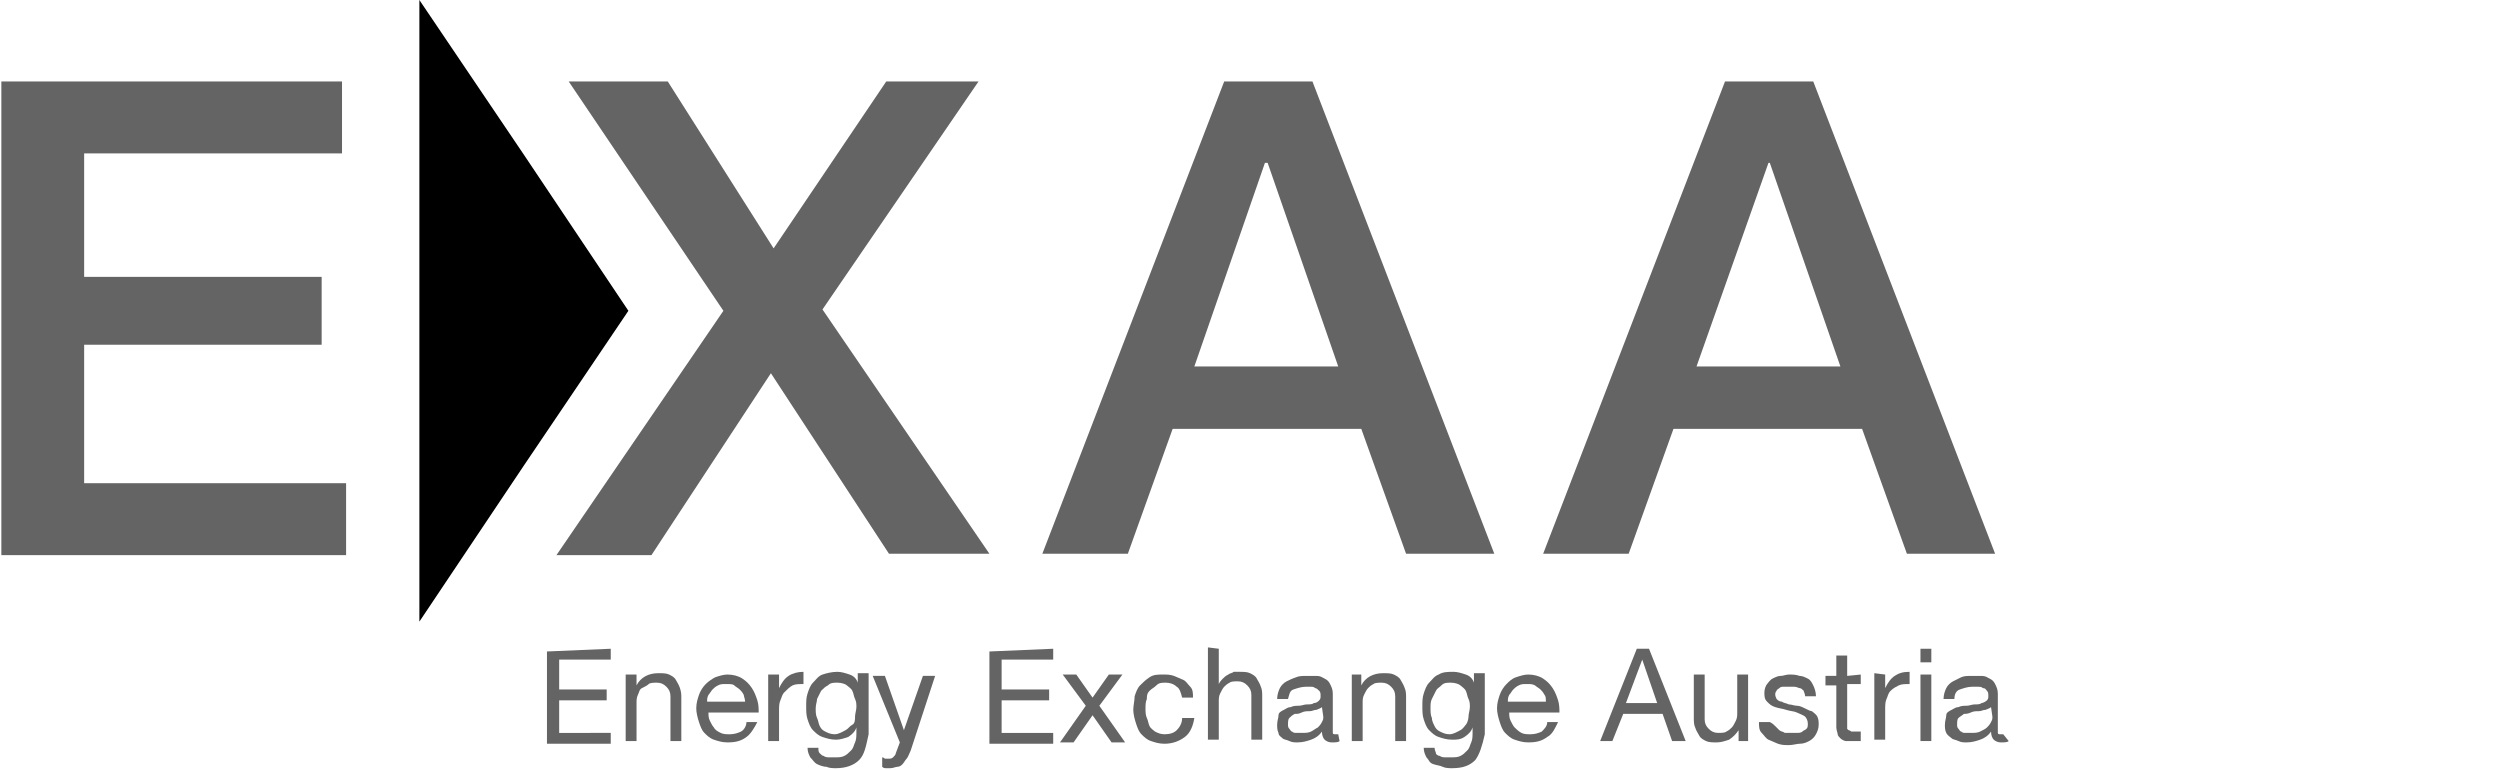 <?xml version="1.0" encoding="utf-8"?>
<!-- Generator: Adobe Illustrator 27.2.0, SVG Export Plug-In . SVG Version: 6.00 Build 0)  -->
<svg version="1.1" id="Ebene_1" xmlns="http://www.w3.org/2000/svg" xmlns:xlink="http://www.w3.org/1999/xlink" x="0px" y="0px"
	 viewBox="0 0 184.2 56.7" style="enable-background:new 0 0 184.2 56.7;" xml:space="preserve">
<style type="text/css">
	.st0{fill:#646464;}
	.st1{fill-rule:evenodd;clip-rule:evenodd;}
</style>
<g>
	<path class="st0" d="M0.1,6h25.1v5.3h-19v9.1h17.5v5H6.2v10.2h19.3v5.3H0.1V6z"/>
</g>
<g>
	<path class="st0" d="M41.9,6h7.3L57,18.3L65.3,6h6.8L60.6,22.8l12.3,18h-7.4l-8.7-13.3L48,40.9h-7l12.3-18L41.9,6z"/>
	<path class="st0" d="M90.2,6h6.5l13.4,34.8h-6.5l-3.3-9.2H86.4l-3.3,9.2h-6.3L90.2,6z M88,27h10.6l-5.2-15h-0.2L88,27L88,27z"/>
	<path class="st0" d="M127.1,6h6.5L147,40.8h-6.5l-3.3-9.2h-13.9l-3.3,9.2h-6.3L127.1,6z M125,27h10.6l-5.2-15h-0.1L125,27L125,27z"
		/>
</g>
<g>
	<path class="st0" d="M45,47.8v0.8h-3.8v2.2h3.5v0.8h-3.5v2.4H45v0.8h-4.7v-6.8L45,47.8L45,47.8z"/>
	<path class="st0" d="M46.9,49.7v0.8h0c0.3-0.6,0.9-0.9,1.6-0.9c0.3,0,0.6,0,0.8,0.1s0.4,0.2,0.5,0.4s0.2,0.3,0.3,0.6
		s0.1,0.5,0.1,0.7v3.2h-0.8v-3.3c0-0.3-0.1-0.5-0.3-0.7s-0.4-0.3-0.7-0.3c-0.2,0-0.5,0-0.6,0.1s-0.3,0.2-0.5,0.3S47.1,51,47,51.2
		s-0.1,0.4-0.1,0.6v2.8h-0.8v-4.9L46.9,49.7L46.9,49.7z"/>
	<path class="st0" d="M55,54.3c-0.4,0.3-0.8,0.4-1.4,0.4c-0.4,0-0.7-0.1-1-0.2c-0.3-0.1-0.5-0.3-0.7-0.5s-0.3-0.5-0.4-0.8
		s-0.2-0.7-0.2-1c0-0.4,0.1-0.7,0.2-1c0.1-0.3,0.3-0.6,0.5-0.8s0.5-0.4,0.7-0.5c0.3-0.1,0.6-0.2,0.9-0.2c0.4,0,0.8,0.1,1.1,0.3
		s0.5,0.4,0.7,0.7c0.2,0.3,0.3,0.6,0.4,0.9c0.1,0.3,0.1,0.7,0.1,0.9h-3.7c0,0.2,0,0.4,0.1,0.6c0.1,0.2,0.2,0.4,0.3,0.5
		c0.1,0.2,0.3,0.3,0.5,0.4s0.4,0.1,0.7,0.1c0.3,0,0.6-0.1,0.8-0.2s0.4-0.4,0.4-0.7h0.8C55.6,53.6,55.3,54.1,55,54.3L55,54.3z
		 M54.8,51.2c-0.1-0.2-0.2-0.3-0.3-0.4c-0.1-0.1-0.3-0.2-0.4-0.3s-0.3-0.1-0.6-0.1s-0.4,0-0.6,0.1s-0.3,0.2-0.4,0.3
		s-0.2,0.3-0.3,0.4c-0.1,0.2-0.1,0.3-0.1,0.5h2.8C54.9,51.5,54.8,51.3,54.8,51.2L54.8,51.2z"/>
</g>
<path class="st0" d="M57.4,49.7v1h0c0.2-0.4,0.4-0.7,0.7-0.9s0.7-0.3,1.1-0.3v0.9c-0.3,0-0.6,0-0.8,0.1S58,50.8,57.8,51
	s-0.2,0.4-0.3,0.6c-0.1,0.2-0.1,0.5-0.1,0.8v2.2h-0.8v-4.9L57.4,49.7L57.4,49.7z"/>
<g>
	<path class="st0" d="M63.3,56c-0.4,0.4-1,0.6-1.7,0.6c-0.2,0-0.5,0-0.7-0.1c-0.2,0-0.5-0.1-0.7-0.2s-0.3-0.3-0.5-0.5
		c-0.1-0.2-0.2-0.4-0.2-0.7h0.8c0,0.2,0,0.3,0.1,0.4s0.2,0.2,0.3,0.2c0.1,0.1,0.3,0.1,0.4,0.1s0.3,0,0.4,0c0.3,0,0.5,0,0.7-0.1
		c0.2-0.1,0.3-0.2,0.5-0.4s0.2-0.4,0.3-0.6s0.1-0.5,0.1-0.8v-0.3h0c-0.1,0.3-0.3,0.5-0.6,0.7c-0.3,0.1-0.6,0.2-0.9,0.2
		c-0.4,0-0.7-0.1-1-0.2s-0.5-0.3-0.7-0.5s-0.3-0.5-0.4-0.8c-0.1-0.3-0.1-0.6-0.1-1c0-0.3,0-0.6,0.1-0.9c0.1-0.3,0.2-0.6,0.4-0.8
		s0.4-0.5,0.7-0.6s0.7-0.2,1.1-0.2c0.3,0,0.6,0.1,0.9,0.2s0.5,0.3,0.6,0.6l0,0v-0.7h0.8v4.5C63.8,55,63.7,55.6,63.3,56L63.3,56z
		 M62.3,53.8c0.2-0.1,0.3-0.3,0.5-0.4s0.2-0.4,0.2-0.6s0.1-0.5,0.1-0.7s0-0.4-0.1-0.6s-0.1-0.4-0.2-0.6s-0.3-0.3-0.4-0.4
		s-0.4-0.2-0.7-0.2s-0.5,0-0.7,0.2c-0.2,0.1-0.3,0.2-0.5,0.4c-0.1,0.2-0.2,0.4-0.3,0.6c0,0.2-0.1,0.4-0.1,0.7c0,0.2,0,0.5,0.1,0.7
		s0.1,0.4,0.2,0.6c0.1,0.2,0.2,0.3,0.4,0.4c0.2,0.1,0.4,0.2,0.7,0.2S62.1,53.9,62.3,53.8z"/>
	<path class="st0" d="M67.1,55.3c-0.1,0.2-0.2,0.5-0.3,0.6s-0.2,0.3-0.3,0.4c-0.1,0.1-0.2,0.2-0.4,0.2c-0.1,0-0.3,0.1-0.5,0.1
		c-0.1,0-0.2,0-0.3,0c-0.1,0-0.2,0-0.3-0.1v-0.7c0.1,0,0.2,0.1,0.2,0.1s0.2,0,0.2,0c0.2,0,0.3,0,0.4-0.1s0.2-0.2,0.2-0.3l0.3-0.8
		l-2-4.9h0.9l1.4,4h0l1.4-4h0.9L67.1,55.3L67.1,55.3z"/>
	<path class="st0" d="M77.6,47.8v0.8h-3.8v2.2h3.5v0.8h-3.5v2.4h3.8v0.8h-4.7v-6.8L77.6,47.8L77.6,47.8z"/>
	<path class="st0" d="M78.3,49.7h1l1.2,1.7l1.2-1.7h1L81,52l1.9,2.7h-1l-1.4-2l-1.4,2h-1L80,52L78.3,49.7z"/>
	<path class="st0" d="M86.7,50.6c-0.2-0.2-0.5-0.3-0.8-0.3c-0.3,0-0.5,0-0.7,0.2s-0.3,0.2-0.5,0.4s-0.2,0.4-0.2,0.6
		c-0.1,0.2-0.1,0.5-0.1,0.7c0,0.2,0,0.5,0.1,0.7c0.1,0.2,0.1,0.4,0.2,0.6c0.1,0.2,0.3,0.3,0.4,0.4c0.2,0.1,0.4,0.2,0.7,0.2
		c0.4,0,0.7-0.1,0.9-0.3s0.4-0.5,0.4-0.9H88c-0.1,0.6-0.3,1.1-0.7,1.4c-0.4,0.3-0.9,0.5-1.5,0.5c-0.4,0-0.7-0.1-1-0.2
		s-0.5-0.3-0.7-0.5c-0.2-0.2-0.3-0.5-0.4-0.8s-0.2-0.7-0.2-1s0.1-0.7,0.1-1c0.1-0.3,0.2-0.6,0.4-0.8s0.4-0.4,0.7-0.6s0.6-0.2,1-0.2
		c0.3,0,0.5,0,0.8,0.1c0.2,0.1,0.5,0.2,0.7,0.3c0.2,0.1,0.3,0.3,0.5,0.5s0.2,0.5,0.2,0.8h-0.8C87,51,86.9,50.7,86.7,50.6L86.7,50.6z
		"/>
	<path class="st0" d="M89.8,47.8v2.6h0c0.1-0.2,0.2-0.3,0.3-0.4c0.1-0.1,0.2-0.2,0.4-0.3c0.1-0.1,0.3-0.1,0.4-0.2c0.2,0,0.3,0,0.4,0
		c0.3,0,0.6,0,0.8,0.1s0.4,0.2,0.5,0.4s0.2,0.3,0.3,0.6c0.1,0.2,0.1,0.5,0.1,0.7v3.2h-0.8v-3.3c0-0.3-0.1-0.5-0.3-0.7
		s-0.4-0.3-0.7-0.3c-0.2,0-0.5,0-0.6,0.1c-0.2,0.1-0.3,0.2-0.4,0.3c-0.1,0.1-0.2,0.3-0.3,0.5s-0.1,0.4-0.1,0.6v2.8H89v-6.8
		L89.8,47.8L89.8,47.8z"/>
	<path class="st0" d="M98.7,54.6c-0.1,0.1-0.3,0.1-0.6,0.1c-0.2,0-0.4-0.1-0.5-0.2s-0.2-0.3-0.2-0.6c-0.2,0.3-0.5,0.5-0.8,0.6
		c-0.3,0.1-0.6,0.2-1,0.2c-0.2,0-0.4,0-0.6-0.1s-0.4-0.1-0.5-0.2s-0.3-0.2-0.3-0.4c-0.1-0.2-0.1-0.4-0.1-0.6c0-0.3,0.1-0.5,0.1-0.7
		s0.2-0.3,0.4-0.4c0.2-0.1,0.3-0.2,0.5-0.2c0.2-0.1,0.4-0.1,0.6-0.1c0.2,0,0.4-0.1,0.6-0.1c0.2,0,0.4,0,0.5-0.1
		c0.2,0,0.3-0.1,0.4-0.2c0.1-0.1,0.1-0.2,0.1-0.3c0-0.2,0-0.3-0.1-0.4s-0.2-0.2-0.3-0.2c-0.1-0.1-0.2-0.1-0.3-0.1s-0.3,0-0.4,0
		c-0.3,0-0.6,0.1-0.9,0.2s-0.3,0.4-0.4,0.7h-0.8c0-0.3,0.1-0.6,0.2-0.8s0.3-0.4,0.5-0.5c0.2-0.1,0.4-0.2,0.7-0.3
		c0.2-0.1,0.5-0.1,0.8-0.1c0.2,0,0.4,0,0.7,0s0.4,0.1,0.6,0.2s0.3,0.2,0.4,0.4c0.1,0.2,0.2,0.4,0.2,0.7v2.5c0,0.2,0,0.3,0,0.4
		c0,0.1,0.1,0.1,0.2,0.1c0.1,0,0.2,0,0.2,0L98.7,54.6L98.7,54.6z M97.4,52.1c-0.1,0.1-0.2,0.1-0.4,0.2c-0.2,0-0.3,0.1-0.5,0.1
		s-0.4,0-0.6,0.1s-0.3,0.1-0.5,0.1c-0.2,0.1-0.3,0.2-0.4,0.3c-0.1,0.1-0.1,0.3-0.1,0.5c0,0.1,0,0.2,0.1,0.3s0.1,0.2,0.2,0.2
		c0.1,0.1,0.2,0.1,0.3,0.1s0.2,0,0.4,0c0.3,0,0.5,0,0.7-0.1s0.3-0.2,0.5-0.3c0.1-0.1,0.2-0.2,0.3-0.4s0.1-0.2,0.1-0.4L97.4,52.1
		L97.4,52.1z"/>
	<path class="st0" d="M100.3,49.7v0.8h0c0.3-0.6,0.9-0.9,1.6-0.9c0.3,0,0.6,0,0.8,0.1s0.4,0.2,0.5,0.4s0.2,0.3,0.3,0.6
		c0.1,0.2,0.1,0.5,0.1,0.7v3.2h-0.8v-3.3c0-0.3-0.1-0.5-0.3-0.7s-0.4-0.3-0.7-0.3c-0.2,0-0.5,0-0.6,0.1c-0.2,0.1-0.3,0.2-0.4,0.3
		c-0.1,0.1-0.2,0.3-0.3,0.5s-0.1,0.4-0.1,0.6v2.8h-0.8v-4.9L100.3,49.7L100.3,49.7z"/>
	<path class="st0" d="M108.7,56c-0.4,0.4-0.9,0.6-1.7,0.6c-0.2,0-0.5,0-0.7-0.1s-0.4-0.1-0.7-0.2s-0.3-0.3-0.5-0.5
		c-0.1-0.2-0.2-0.4-0.2-0.7h0.8c0,0.2,0.1,0.3,0.1,0.4s0.2,0.2,0.3,0.2c0.1,0.1,0.3,0.1,0.4,0.1s0.3,0,0.4,0c0.3,0,0.5,0,0.7-0.1
		c0.2-0.1,0.3-0.2,0.5-0.4s0.2-0.4,0.3-0.6s0.1-0.5,0.1-0.8v-0.3h0c-0.1,0.3-0.3,0.5-0.6,0.7s-0.6,0.2-0.9,0.2c-0.4,0-0.7-0.1-1-0.2
		s-0.5-0.3-0.7-0.5s-0.3-0.5-0.4-0.8c-0.1-0.3-0.1-0.6-0.1-1c0-0.3,0-0.6,0.1-0.9s0.2-0.6,0.4-0.8s0.4-0.5,0.7-0.6
		c0.3-0.2,0.7-0.2,1.1-0.2c0.3,0,0.6,0.1,0.9,0.2s0.5,0.3,0.6,0.6l0,0v-0.7h0.8v4.5C109.2,55,109,55.6,108.7,56L108.7,56z
		 M107.6,53.8c0.2-0.1,0.3-0.3,0.4-0.4s0.2-0.4,0.2-0.6s0.1-0.5,0.1-0.7s0-0.4-0.1-0.6s-0.1-0.4-0.2-0.6s-0.3-0.3-0.4-0.4
		s-0.4-0.2-0.7-0.2s-0.5,0-0.7,0.2s-0.3,0.2-0.4,0.4c-0.1,0.2-0.2,0.4-0.3,0.6c-0.1,0.2-0.1,0.4-0.1,0.7c0,0.2,0,0.5,0.1,0.7
		c0,0.2,0.1,0.4,0.2,0.6c0.1,0.2,0.2,0.3,0.4,0.4s0.4,0.2,0.7,0.2S107.4,53.9,107.6,53.8z"/>
	<path class="st0" d="M114,54.3c-0.4,0.3-0.8,0.4-1.4,0.4c-0.4,0-0.7-0.1-1-0.2c-0.3-0.1-0.5-0.3-0.7-0.5c-0.2-0.2-0.3-0.5-0.4-0.8
		c-0.1-0.3-0.2-0.7-0.2-1c0-0.4,0.1-0.7,0.2-1c0.1-0.3,0.3-0.6,0.5-0.8c0.2-0.2,0.4-0.4,0.7-0.5c0.3-0.1,0.6-0.2,0.9-0.2
		c0.4,0,0.8,0.1,1.1,0.3c0.3,0.2,0.5,0.4,0.7,0.7c0.2,0.3,0.3,0.6,0.4,0.9c0.1,0.3,0.1,0.7,0.1,0.9h-3.7c0,0.2,0,0.4,0.1,0.6
		c0.1,0.2,0.2,0.4,0.3,0.5s0.3,0.3,0.5,0.4s0.4,0.1,0.7,0.1c0.3,0,0.6-0.1,0.8-0.2c0.2-0.2,0.4-0.4,0.4-0.7h0.8
		C114.6,53.6,114.4,54.1,114,54.3L114,54.3z M113.8,51.2c-0.1-0.2-0.2-0.3-0.3-0.4s-0.3-0.2-0.4-0.3c-0.2-0.1-0.3-0.1-0.6-0.1
		s-0.4,0-0.6,0.1s-0.3,0.2-0.4,0.3s-0.2,0.3-0.3,0.4c-0.1,0.2-0.1,0.3-0.1,0.5h2.8C113.9,51.5,113.9,51.3,113.8,51.2L113.8,51.2z"/>
	<path class="st0" d="M121.5,47.8l2.7,6.8h-1l-0.7-2h-2.9l-0.8,2h-0.9l2.7-6.8C120.5,47.8,121.5,47.8,121.5,47.8z M122.1,51.8
		l-1.1-3.2h0l-1.2,3.2H122.1z"/>
	<path class="st0" d="M128.1,54.6v-0.8h0c-0.2,0.3-0.4,0.5-0.7,0.7c-0.3,0.1-0.6,0.2-0.9,0.2c-0.3,0-0.6,0-0.8-0.1s-0.4-0.2-0.5-0.4
		s-0.2-0.3-0.3-0.6c-0.1-0.2-0.1-0.5-0.1-0.7v-3.2h0.8V53c0,0.3,0.1,0.5,0.3,0.7c0.2,0.2,0.4,0.3,0.7,0.3c0.2,0,0.5,0,0.6-0.1
		c0.2-0.1,0.3-0.2,0.4-0.3c0.1-0.1,0.2-0.3,0.3-0.5c0.1-0.2,0.1-0.4,0.1-0.6v-2.8h0.8v4.9L128.1,54.6L128.1,54.6z"/>
	<path class="st0" d="M130.8,53.5c0.1,0.1,0.2,0.2,0.3,0.3s0.3,0.1,0.4,0.2c0.2,0,0.3,0,0.5,0c0.1,0,0.3,0,0.4,0
		c0.1,0,0.3,0,0.4-0.1s0.2-0.1,0.3-0.2c0.1-0.1,0.1-0.2,0.1-0.4c0-0.2-0.1-0.4-0.2-0.5s-0.4-0.2-0.6-0.3c-0.2-0.1-0.5-0.1-0.8-0.2
		s-0.5-0.1-0.8-0.2s-0.4-0.2-0.6-0.4c-0.2-0.2-0.2-0.4-0.2-0.7c0-0.2,0.1-0.5,0.2-0.6s0.2-0.3,0.4-0.4c0.2-0.1,0.4-0.2,0.6-0.2
		c0.2,0,0.4-0.1,0.6-0.1c0.3,0,0.5,0,0.8,0.1c0.2,0,0.4,0.1,0.6,0.2s0.3,0.3,0.4,0.5c0.1,0.2,0.2,0.5,0.2,0.8H133
		c0-0.2-0.1-0.3-0.1-0.4c-0.1-0.1-0.2-0.2-0.3-0.2s-0.2-0.1-0.4-0.1s-0.3,0-0.4,0c-0.1,0-0.2,0-0.4,0c-0.1,0-0.2,0-0.3,0.1
		s-0.2,0.1-0.2,0.2c-0.1,0.1-0.1,0.2-0.1,0.3c0,0.1,0.1,0.3,0.1,0.3c0.1,0.1,0.2,0.2,0.4,0.2c0.1,0.1,0.3,0.1,0.5,0.2
		c0.2,0,0.4,0.1,0.6,0.1c0.2,0,0.4,0.1,0.6,0.2c0.2,0.1,0.4,0.2,0.5,0.2c0.1,0.1,0.3,0.2,0.4,0.4s0.1,0.4,0.1,0.6
		c0,0.3-0.1,0.5-0.2,0.7s-0.3,0.4-0.5,0.5c-0.2,0.1-0.4,0.2-0.7,0.2c-0.2,0-0.5,0.1-0.8,0.1c-0.3,0-0.5,0-0.8-0.1
		c-0.2-0.1-0.5-0.2-0.7-0.3c-0.2-0.1-0.3-0.3-0.5-0.5s-0.2-0.5-0.2-0.8h0.8C130.6,53.3,130.7,53.4,130.8,53.5L130.8,53.5z"/>
	<path class="st0" d="M137.1,49.7v0.7h-1v3.1c0,0.1,0,0.2,0,0.2s0.1,0.1,0.1,0.1c0,0,0.1,0,0.2,0.1c0.1,0,0.2,0,0.3,0h0.4v0.7h-0.6
		c-0.2,0-0.4,0-0.5,0s-0.3-0.1-0.4-0.2c-0.1-0.1-0.2-0.2-0.2-0.3c0-0.1-0.1-0.3-0.1-0.5v-3.1h-0.8v-0.7h0.8v-1.5h0.8v1.5L137.1,49.7
		L137.1,49.7z"/>
	<path class="st0" d="M138.9,49.7v1h0c0.2-0.4,0.4-0.7,0.7-0.9c0.3-0.2,0.6-0.3,1.1-0.3v0.9c-0.3,0-0.6,0-0.8,0.1s-0.4,0.2-0.6,0.4
		s-0.2,0.4-0.3,0.6c-0.1,0.2-0.1,0.5-0.1,0.8v2.2h-0.8v-4.9L138.9,49.7L138.9,49.7z"/>
	<path class="st0" d="M141.5,48.8v-1h0.8v1H141.5z M142.3,49.7v4.9h-0.8v-4.9H142.3z"/>
	<path class="st0" d="M148,54.6c-0.1,0.1-0.3,0.1-0.6,0.1c-0.2,0-0.4-0.1-0.5-0.2s-0.2-0.3-0.2-0.6c-0.2,0.3-0.5,0.5-0.8,0.6
		c-0.3,0.1-0.6,0.2-1,0.2c-0.2,0-0.4,0-0.6-0.1s-0.4-0.1-0.5-0.2s-0.3-0.2-0.4-0.4c-0.1-0.2-0.1-0.4-0.1-0.6c0-0.3,0.1-0.5,0.1-0.7
		s0.2-0.3,0.4-0.4s0.3-0.2,0.5-0.2c0.2-0.1,0.4-0.1,0.6-0.1c0.2,0,0.4-0.1,0.6-0.1c0.2,0,0.4,0,0.5-0.1c0.1,0,0.3-0.1,0.4-0.2
		s0.1-0.2,0.1-0.3c0-0.2,0-0.3-0.1-0.4s-0.1-0.2-0.3-0.2c-0.1-0.1-0.2-0.1-0.4-0.1s-0.3,0-0.4,0c-0.3,0-0.6,0.1-0.9,0.2
		s-0.4,0.4-0.4,0.7h-0.8c0-0.3,0.1-0.6,0.2-0.8s0.3-0.4,0.5-0.5c0.2-0.1,0.4-0.2,0.6-0.3c0.2-0.1,0.5-0.1,0.8-0.1c0.2,0,0.4,0,0.7,0
		s0.4,0.1,0.6,0.2s0.3,0.2,0.4,0.4c0.1,0.2,0.2,0.4,0.2,0.7v2.5c0,0.2,0,0.3,0,0.4c0,0.1,0.1,0.1,0.2,0.1c0.1,0,0.1,0,0.2,0
		L148,54.6L148,54.6z M146.7,52.1c-0.1,0.1-0.2,0.1-0.4,0.2c-0.2,0-0.3,0.1-0.5,0.1s-0.4,0-0.6,0.1s-0.4,0.1-0.5,0.1
		c-0.1,0.1-0.3,0.2-0.4,0.3c-0.1,0.1-0.1,0.3-0.1,0.5c0,0.1,0,0.2,0.1,0.3s0.1,0.2,0.2,0.2c0.1,0.1,0.2,0.1,0.3,0.1s0.2,0,0.4,0
		c0.3,0,0.5,0,0.7-0.1s0.4-0.2,0.5-0.3c0.1-0.1,0.2-0.2,0.3-0.4s0.1-0.2,0.1-0.4L146.7,52.1L146.7,52.1z"/>
</g>
<polygon class="st1" points="30.9,0 30.9,22.9 30.9,45.8 38.6,34.3 46.3,22.9 38.6,11.4 "/>
</svg>
